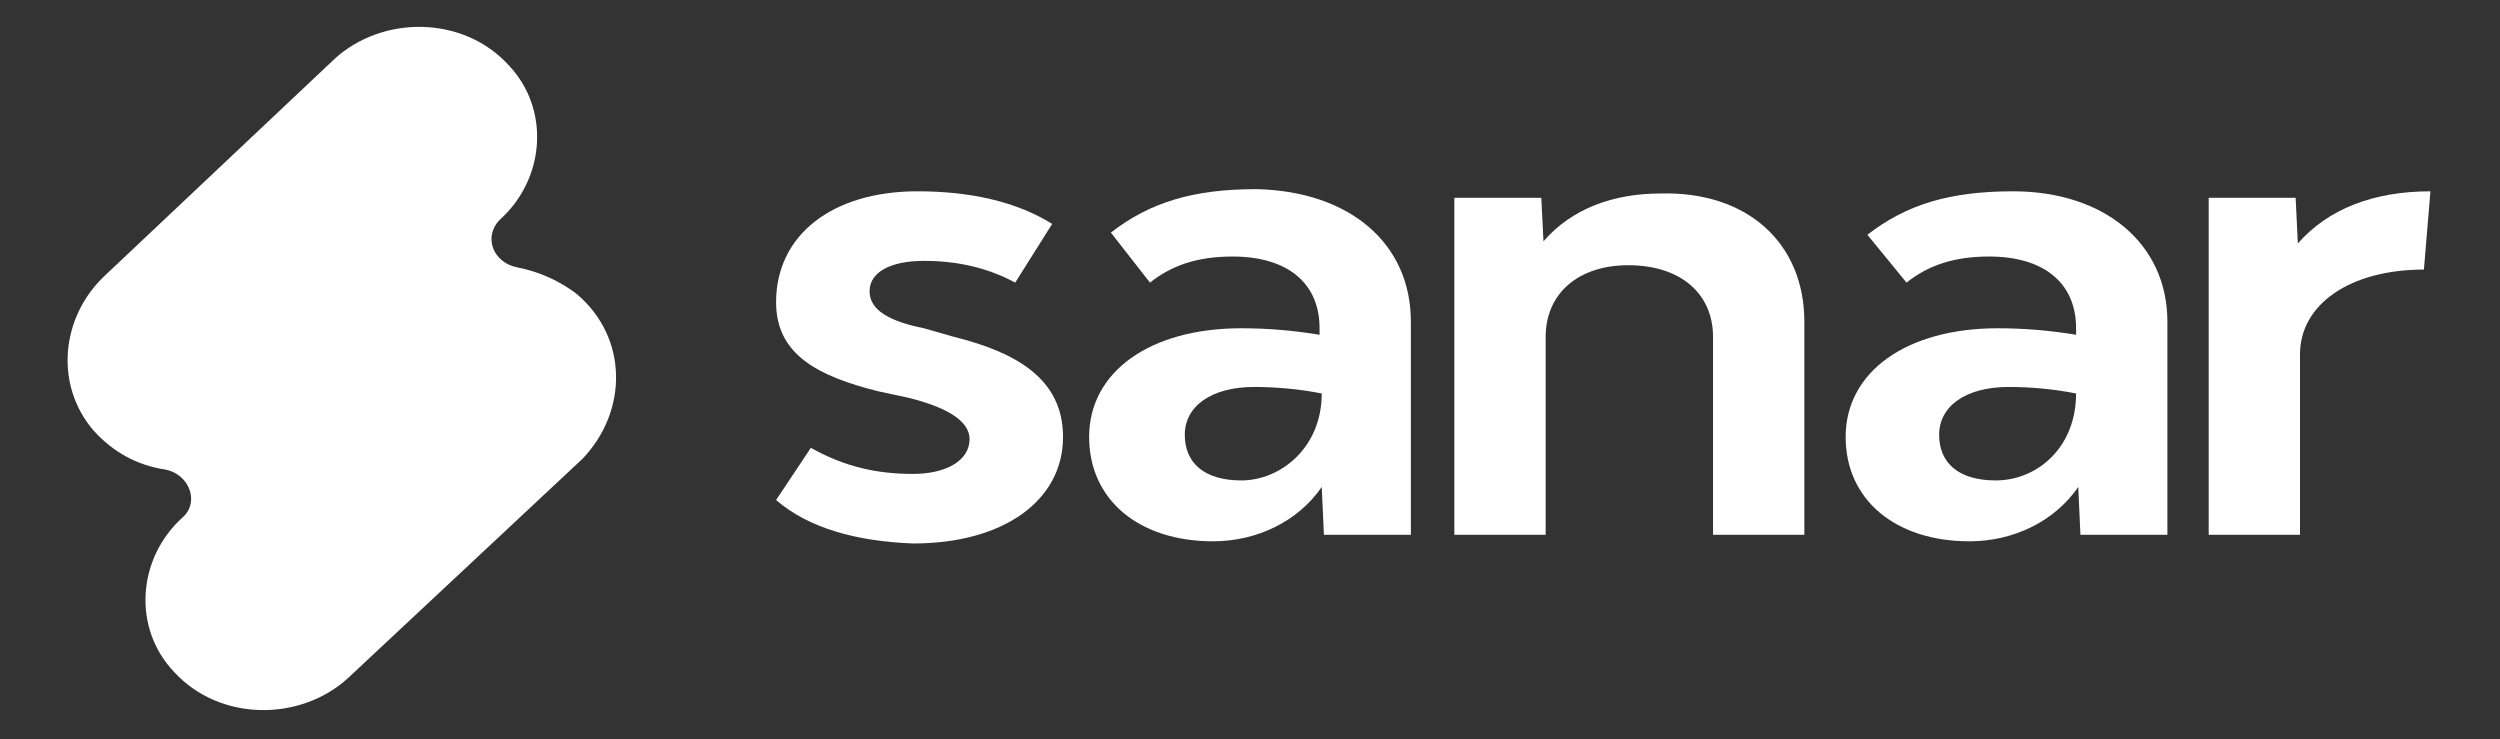<?xml version="1.0" encoding="utf-8"?>
<!-- Generator: Adobe Illustrator 26.0.1, SVG Export Plug-In . SVG Version: 6.00 Build 0)  -->
<svg version="1.1" id="Camada_1" xmlns="http://www.w3.org/2000/svg" xmlns:xlink="http://www.w3.org/1999/xlink" x="0px" y="0px"
	 viewBox="0 0 115 34" style="enable-background:new 0 0 115 34;" xml:space="preserve">
<rect x="0" y="0" width="115" height="34" fill="#333333" stroke="none"/>
<style type="text/css">
	.st0{fill:#FFFFFF;}
</style>
<g>
	<path class="st0" d="M35.7,23l1.6-2.4c1.6,0.9,3.1,1.2,4.7,1.2c1.5,0,2.6-0.6,2.6-1.6c0-0.9-1.2-1.5-2.8-1.9l-1.4-0.3
		c-2.8-0.7-4.7-1.7-4.7-4.1c0-3.1,2.6-5.1,6.5-5.1c2.5,0,4.6,0.5,6.2,1.5L46.7,13c-1.3-0.7-2.7-1-4.2-1S40,12.5,40,13.4
		s1,1.4,2.5,1.7l1.4,0.4c2.8,0.7,5,1.9,5,4.6c0,2.9-2.7,4.9-6.9,4.9C39.4,24.9,37.2,24.3,35.7,23"/>
	<path class="st0" d="M60.8,18.1c-1-0.2-2.1-0.3-3.1-0.3c-2,0-3.2,0.9-3.2,2.2c0,1.3,0.9,2.1,2.6,2.1C58.9,22.1,60.8,20.6,60.8,18.1
		z M64.9,14.8v9.8h-4l-0.1-2.2c-1.1,1.6-3,2.5-5,2.5c-3.4,0-5.7-1.9-5.7-4.8c0-3,2.8-5,7-5c1.2,0,2.4,0.1,3.6,0.3v-0.3
		c0-2.1-1.5-3.3-4-3.3c-1.6,0-2.8,0.4-3.8,1.2l-1.8-2.3c1.8-1.4,3.8-2,6.7-2C62.1,8.8,64.9,11.2,64.9,14.8"/>
	<path class="st0" d="M83,14.8v9.8h-4.2v-9.1c0-2-1.5-3.3-3.9-3.3c-2.3,0-3.8,1.3-3.8,3.3v9.1h-4.2V9.1h4l0.1,2
		c1.3-1.5,3.2-2.2,5.4-2.2C80.4,8.8,83,11.2,83,14.8"/>
	<path class="st0" d="M95.5,18.1c-1-0.2-2.1-0.3-3.1-0.3c-2,0-3.2,0.9-3.2,2.2c0,1.3,0.9,2.1,2.6,2.1C93.7,22.1,95.5,20.6,95.5,18.1
		z M99.7,14.8v9.8h-4l-0.1-2.2c-1.1,1.6-3,2.5-5,2.5c-3.4,0-5.7-1.9-5.7-4.8c0-3,2.8-5,7-5c1.2,0,2.4,0.1,3.6,0.3v-0.3
		c0-2.1-1.5-3.3-4-3.3c-1.6,0-2.8,0.4-3.8,1.2l-1.8-2.2c1.8-1.4,3.8-2,6.7-2C96.8,8.8,99.7,11.2,99.7,14.8"/>
	<path class="st0" d="M111.8,8.8l-0.3,3.6c-3.4,0-5.7,1.6-5.7,3.9v8.3h-4.2V9.1h4l0.1,2.1C107.1,9.6,109.2,8.8,111.8,8.8z"/>
	<path class="st0" d="M26.5,13.5c-0.8-0.6-1.7-1-2.7-1.2c-1.1-0.2-1.6-1.4-0.8-2.2C25.1,8.2,25.3,5,23.4,3c-2.1-2.3-5.8-2.3-8-0.3
		l-10.6,10c-2,1.9-2.3,5-0.5,7.1c0.9,1,2,1.6,3.3,1.8c1.1,0.2,1.6,1.5,0.8,2.2c-2.1,1.9-2.3,5.1-0.4,7.1c2.1,2.3,5.8,2.3,8,0.3
		l10.8-10.1C28.9,18.9,28.9,15.5,26.5,13.5"/>
</g>
</svg>
